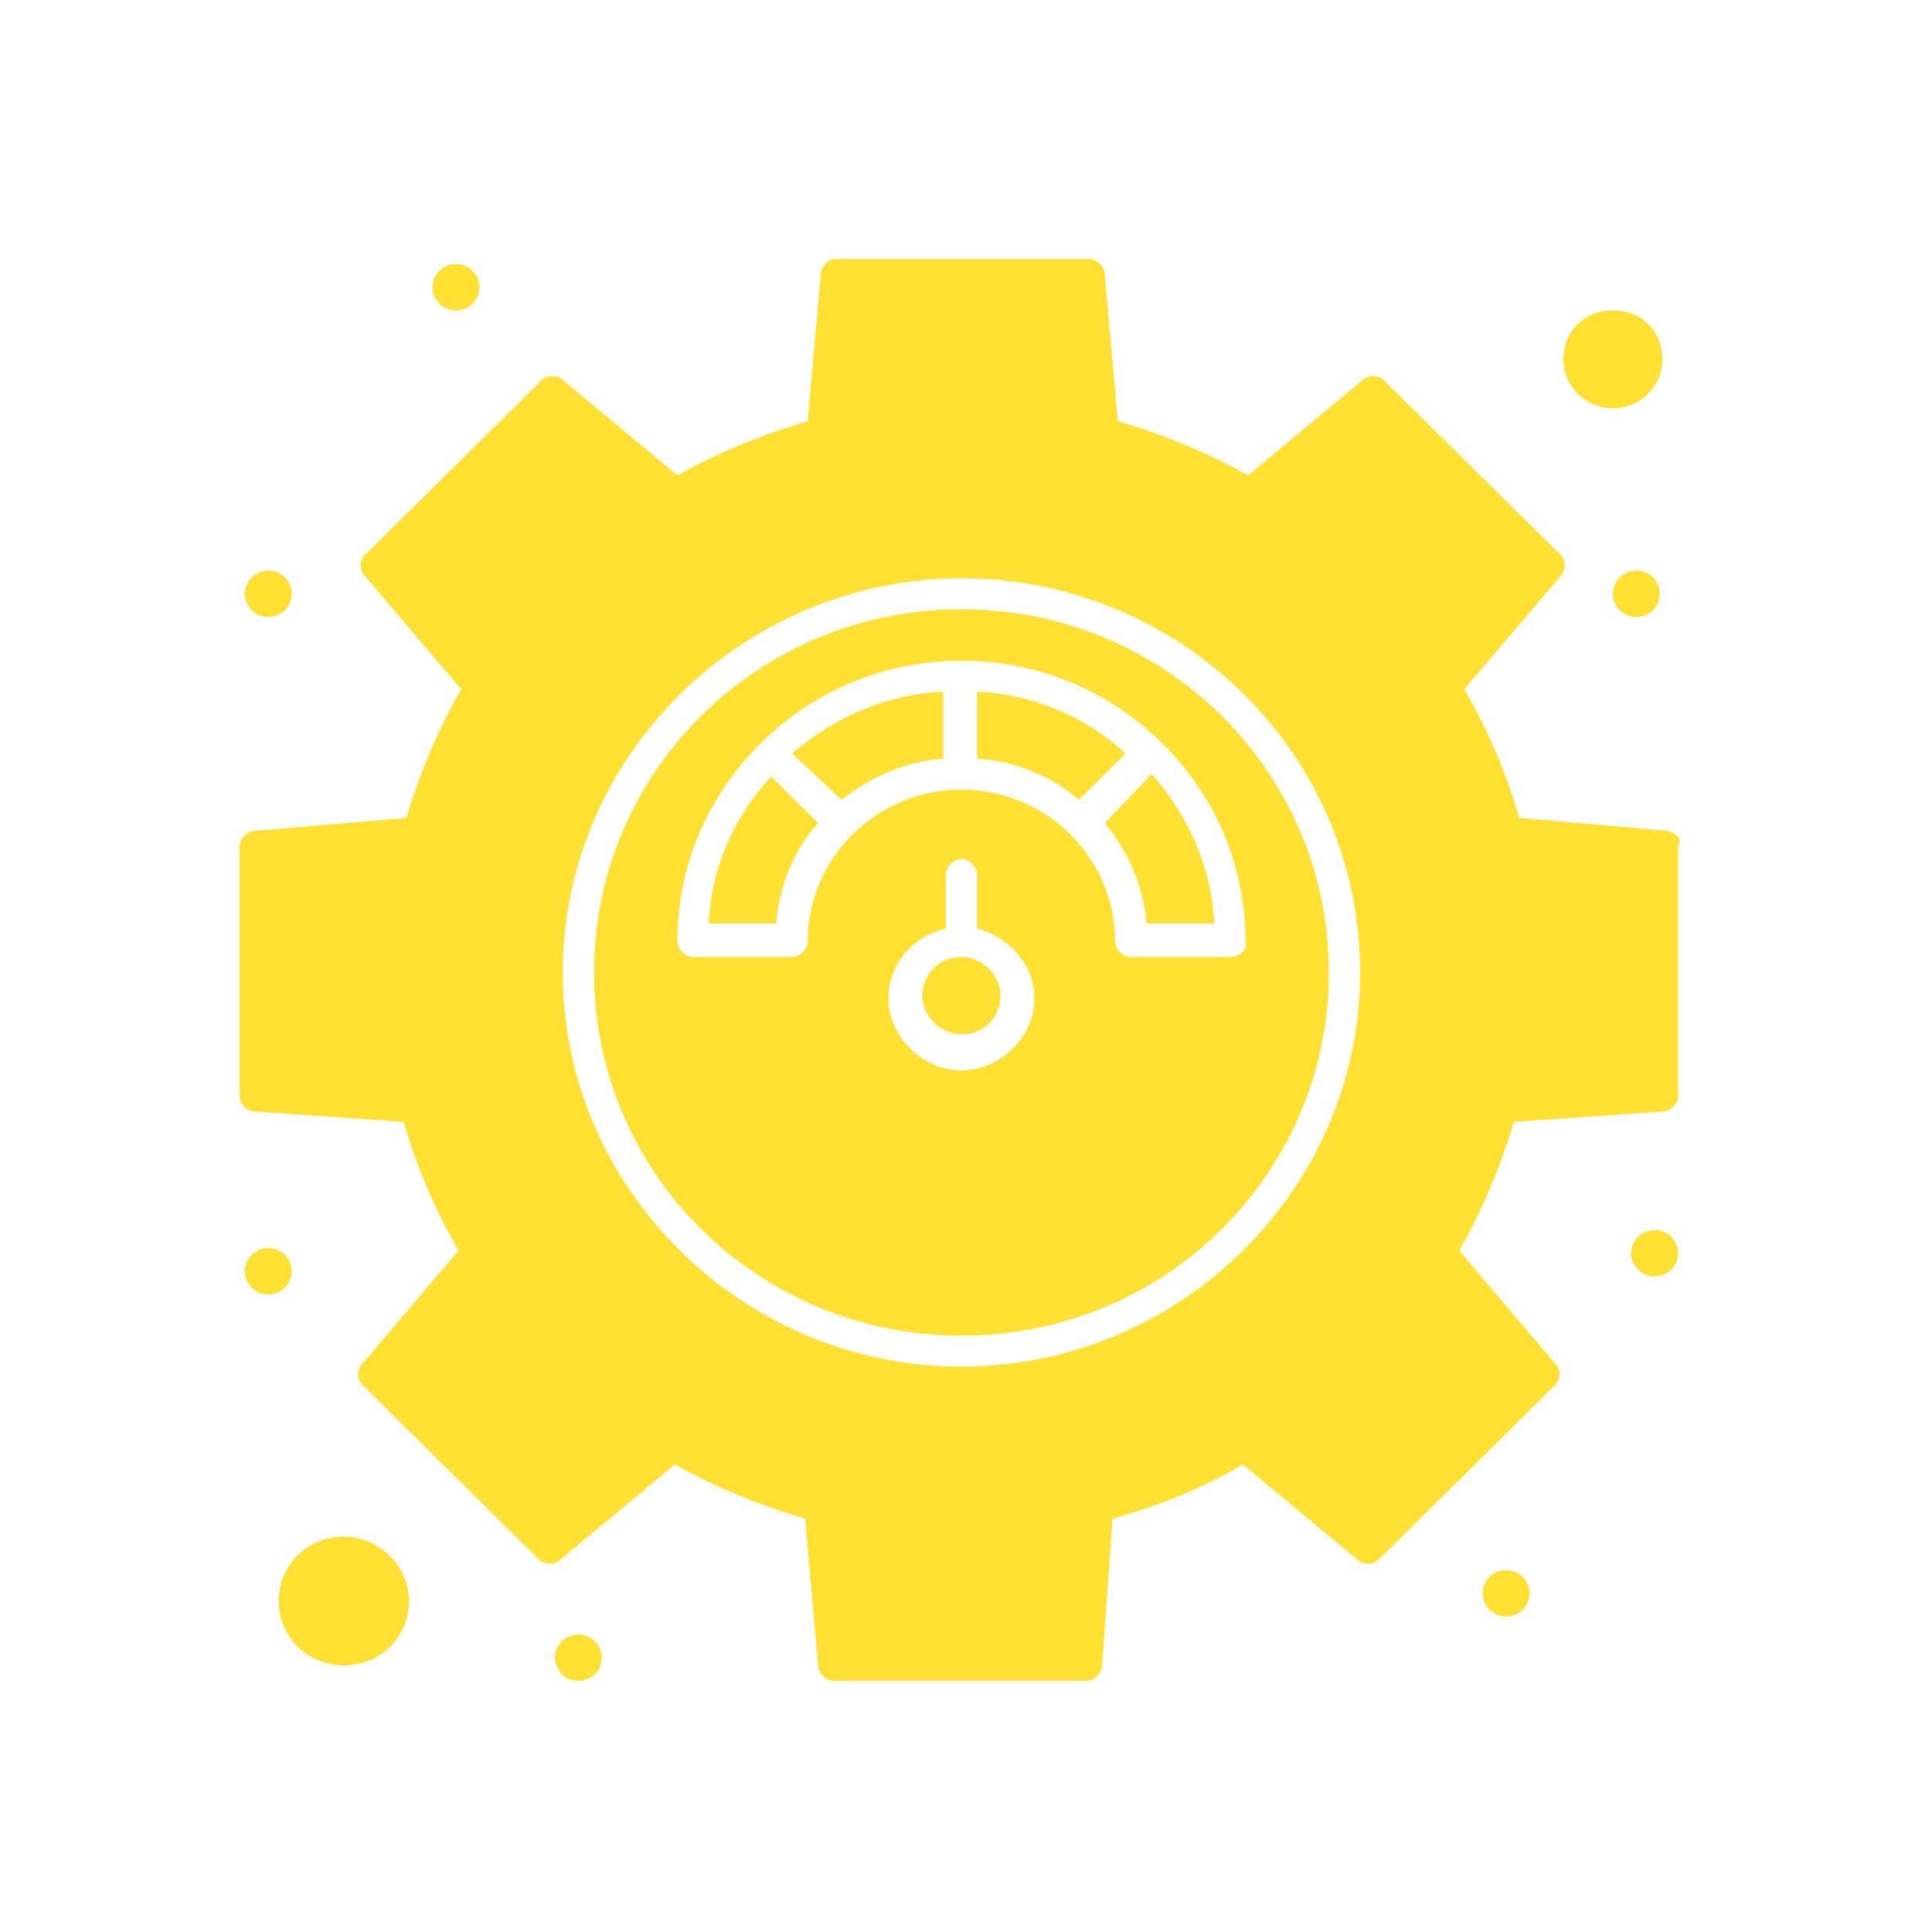 <svg width="100" height="100" viewBox="0 0 100 100" fill="none" xmlns="http://www.w3.org/2000/svg">
<path d="M50.575 35.801V39.268C52.597 39.401 54.486 40.201 55.835 41.401L58.263 39.001C56.239 37.135 53.542 35.935 50.575 35.801Z" fill="#FFE033"/>
<path d="M43.561 41.401C45.044 40.201 46.932 39.401 48.821 39.268V35.801C45.854 35.935 43.156 37.135 40.998 39.001L43.561 41.401Z" fill="#FFE033"/>
<path d="M63.657 49.535H58.532C58.128 49.535 57.723 49.135 57.723 48.735C57.723 44.468 54.216 40.868 49.765 40.868C45.449 40.868 41.807 44.335 41.807 48.735C41.807 49.135 41.403 49.535 40.998 49.535H35.873C35.468 49.535 35.063 49.135 35.063 48.735C35.063 44.735 36.682 41.135 39.379 38.468C42.077 35.801 45.719 34.201 49.765 34.201C53.812 34.201 57.453 35.801 60.151 38.468C62.848 41.135 64.467 44.735 64.467 48.735C64.602 49.135 64.196 49.535 63.657 49.535ZM49.765 55.401C47.742 55.401 45.988 53.668 45.988 51.668C45.988 49.935 47.203 48.468 48.956 48.068V45.268C48.956 44.868 49.36 44.468 49.765 44.468C50.169 44.468 50.575 44.868 50.575 45.268V48.068C52.193 48.468 53.542 49.935 53.542 51.668C53.542 53.668 51.788 55.401 49.765 55.401ZM49.765 31.535C39.244 31.535 30.747 39.935 30.747 50.335C30.747 60.735 39.244 69.135 49.765 69.135C60.285 69.135 68.783 60.735 68.783 50.335C68.783 39.935 60.285 31.535 49.765 31.535Z" fill="#FFE033"/>
<path d="M57.183 42.601C58.397 44.068 59.207 45.935 59.341 47.801H62.848C62.713 44.868 61.5 42.201 59.611 40.068L57.183 42.601Z" fill="#FFE033"/>
<path d="M49.765 49.535C48.551 49.535 47.742 50.468 47.742 51.535C47.742 52.601 48.685 53.535 49.765 53.535C50.979 53.535 51.787 52.601 51.787 51.535C51.787 50.468 50.844 49.535 49.765 49.535Z" fill="#FFE033"/>
<path d="M36.682 47.801H40.189C40.323 45.801 41.133 43.935 42.346 42.601L39.919 40.201C38.031 42.201 36.816 44.868 36.682 47.801Z" fill="#FFE033"/>
<path d="M17.799 79.535C15.91 79.535 14.427 81.001 14.427 82.868C14.427 84.735 15.91 86.201 17.799 86.201C19.687 86.201 21.171 84.735 21.171 82.868C21.171 81.001 19.552 79.535 17.799 79.535Z" fill="#FFE033"/>
<path d="M83.484 21.135C84.833 21.135 86.047 20.068 86.047 18.601C86.047 17.135 84.968 16.068 83.484 16.068C82 16.068 80.921 17.135 80.921 18.601C80.921 20.068 82.136 21.135 83.484 21.135Z" fill="#FFE033"/>
<path d="M70.401 50.335C70.401 61.535 61.095 70.735 49.765 70.735C38.435 70.735 29.128 61.535 29.128 50.335C29.128 39.135 38.435 29.935 49.765 29.935C61.095 29.935 70.401 39.002 70.401 50.335ZM86.317 43.002L78.629 42.335C77.955 39.935 77.011 37.801 75.796 35.668L80.787 29.802C81.056 29.535 81.056 29.002 80.787 28.735L71.615 19.668C71.346 19.401 70.805 19.401 70.536 19.668L64.602 24.602C62.444 23.401 60.151 22.468 57.858 21.802L57.183 14.201C57.183 13.802 56.779 13.402 56.373 13.402H43.291C42.886 13.402 42.482 13.802 42.482 14.201L41.807 21.802C39.514 22.468 37.221 23.401 35.063 24.602L29.128 19.668C28.859 19.401 28.32 19.401 28.05 19.668L18.878 28.735C18.609 29.002 18.609 29.535 18.878 29.802L23.869 35.668C22.654 37.801 21.711 40.068 21.036 42.335L13.213 43.002C12.808 43.002 12.404 43.401 12.404 43.801V56.735C12.404 57.135 12.808 57.535 13.213 57.535L20.901 58.068C21.576 60.468 22.52 62.602 23.733 64.735L18.743 70.602C18.474 70.868 18.474 71.401 18.743 71.668L27.915 80.735C28.185 81.001 28.724 81.001 28.993 80.735L34.929 75.802C37.086 77.001 39.379 77.935 41.672 78.602L42.347 86.201C42.347 86.602 42.752 87.001 43.156 87.001H56.239C56.644 87.001 57.048 86.602 57.048 86.201L57.588 78.602C60.016 77.935 62.308 77.001 64.332 75.802L70.267 80.735C70.536 81.001 71.076 81.001 71.346 80.735L80.517 71.668C80.787 71.401 80.787 70.868 80.517 70.602L75.527 64.735C76.742 62.602 77.686 60.335 78.36 58.068L86.047 57.535C86.452 57.535 86.858 57.135 86.858 56.735V43.801C87.127 43.401 86.722 43.135 86.317 43.002Z" fill="#FFE033"/>
<path d="M85.643 63.668C86.314 63.668 86.858 64.204 86.858 64.868C86.858 65.529 86.314 66.068 85.643 66.068C84.972 66.068 84.428 65.529 84.428 64.868C84.428 64.204 84.972 63.668 85.643 63.668Z" fill="#FFE033"/>
<path d="M84.699 29.535C85.369 29.535 85.912 30.072 85.912 30.735C85.912 31.397 85.369 31.935 84.699 31.935C84.028 31.935 83.484 31.397 83.484 30.735C83.484 30.072 84.028 29.535 84.699 29.535Z" fill="#FFE033"/>
<path d="M23.598 13.668C24.269 13.668 24.812 14.205 24.812 14.868C24.812 15.529 24.269 16.068 23.598 16.068C22.927 16.068 22.385 15.529 22.385 14.868C22.385 14.205 22.927 13.668 23.598 13.668Z" fill="#FFE033"/>
<path d="M13.887 29.535C14.557 29.535 15.101 30.072 15.101 30.735C15.101 31.397 14.557 31.935 13.887 31.935C13.216 31.935 12.673 31.397 12.673 30.735C12.673 30.072 13.216 29.535 13.887 29.535Z" fill="#FFE033"/>
<path d="M29.938 84.602C30.608 84.602 31.152 85.139 31.152 85.802C31.152 86.464 30.608 87.001 29.938 87.001C29.268 87.001 28.724 86.464 28.724 85.802C28.724 85.139 29.268 84.602 29.938 84.602Z" fill="#FFE033"/>
<path d="M13.887 64.602C14.557 64.602 15.101 65.139 15.101 65.802C15.101 66.464 14.557 67.001 13.887 67.001C13.216 67.001 12.673 66.464 12.673 65.802C12.673 65.139 13.216 64.602 13.887 64.602Z" fill="#FFE033"/>
<path d="M77.954 81.268C78.625 81.268 79.168 81.805 79.168 82.468C79.168 83.131 78.625 83.668 77.954 83.668C77.284 83.668 76.741 83.131 76.741 82.468C76.741 81.805 77.284 81.268 77.954 81.268Z" fill="#FFE033"/>
</svg>
